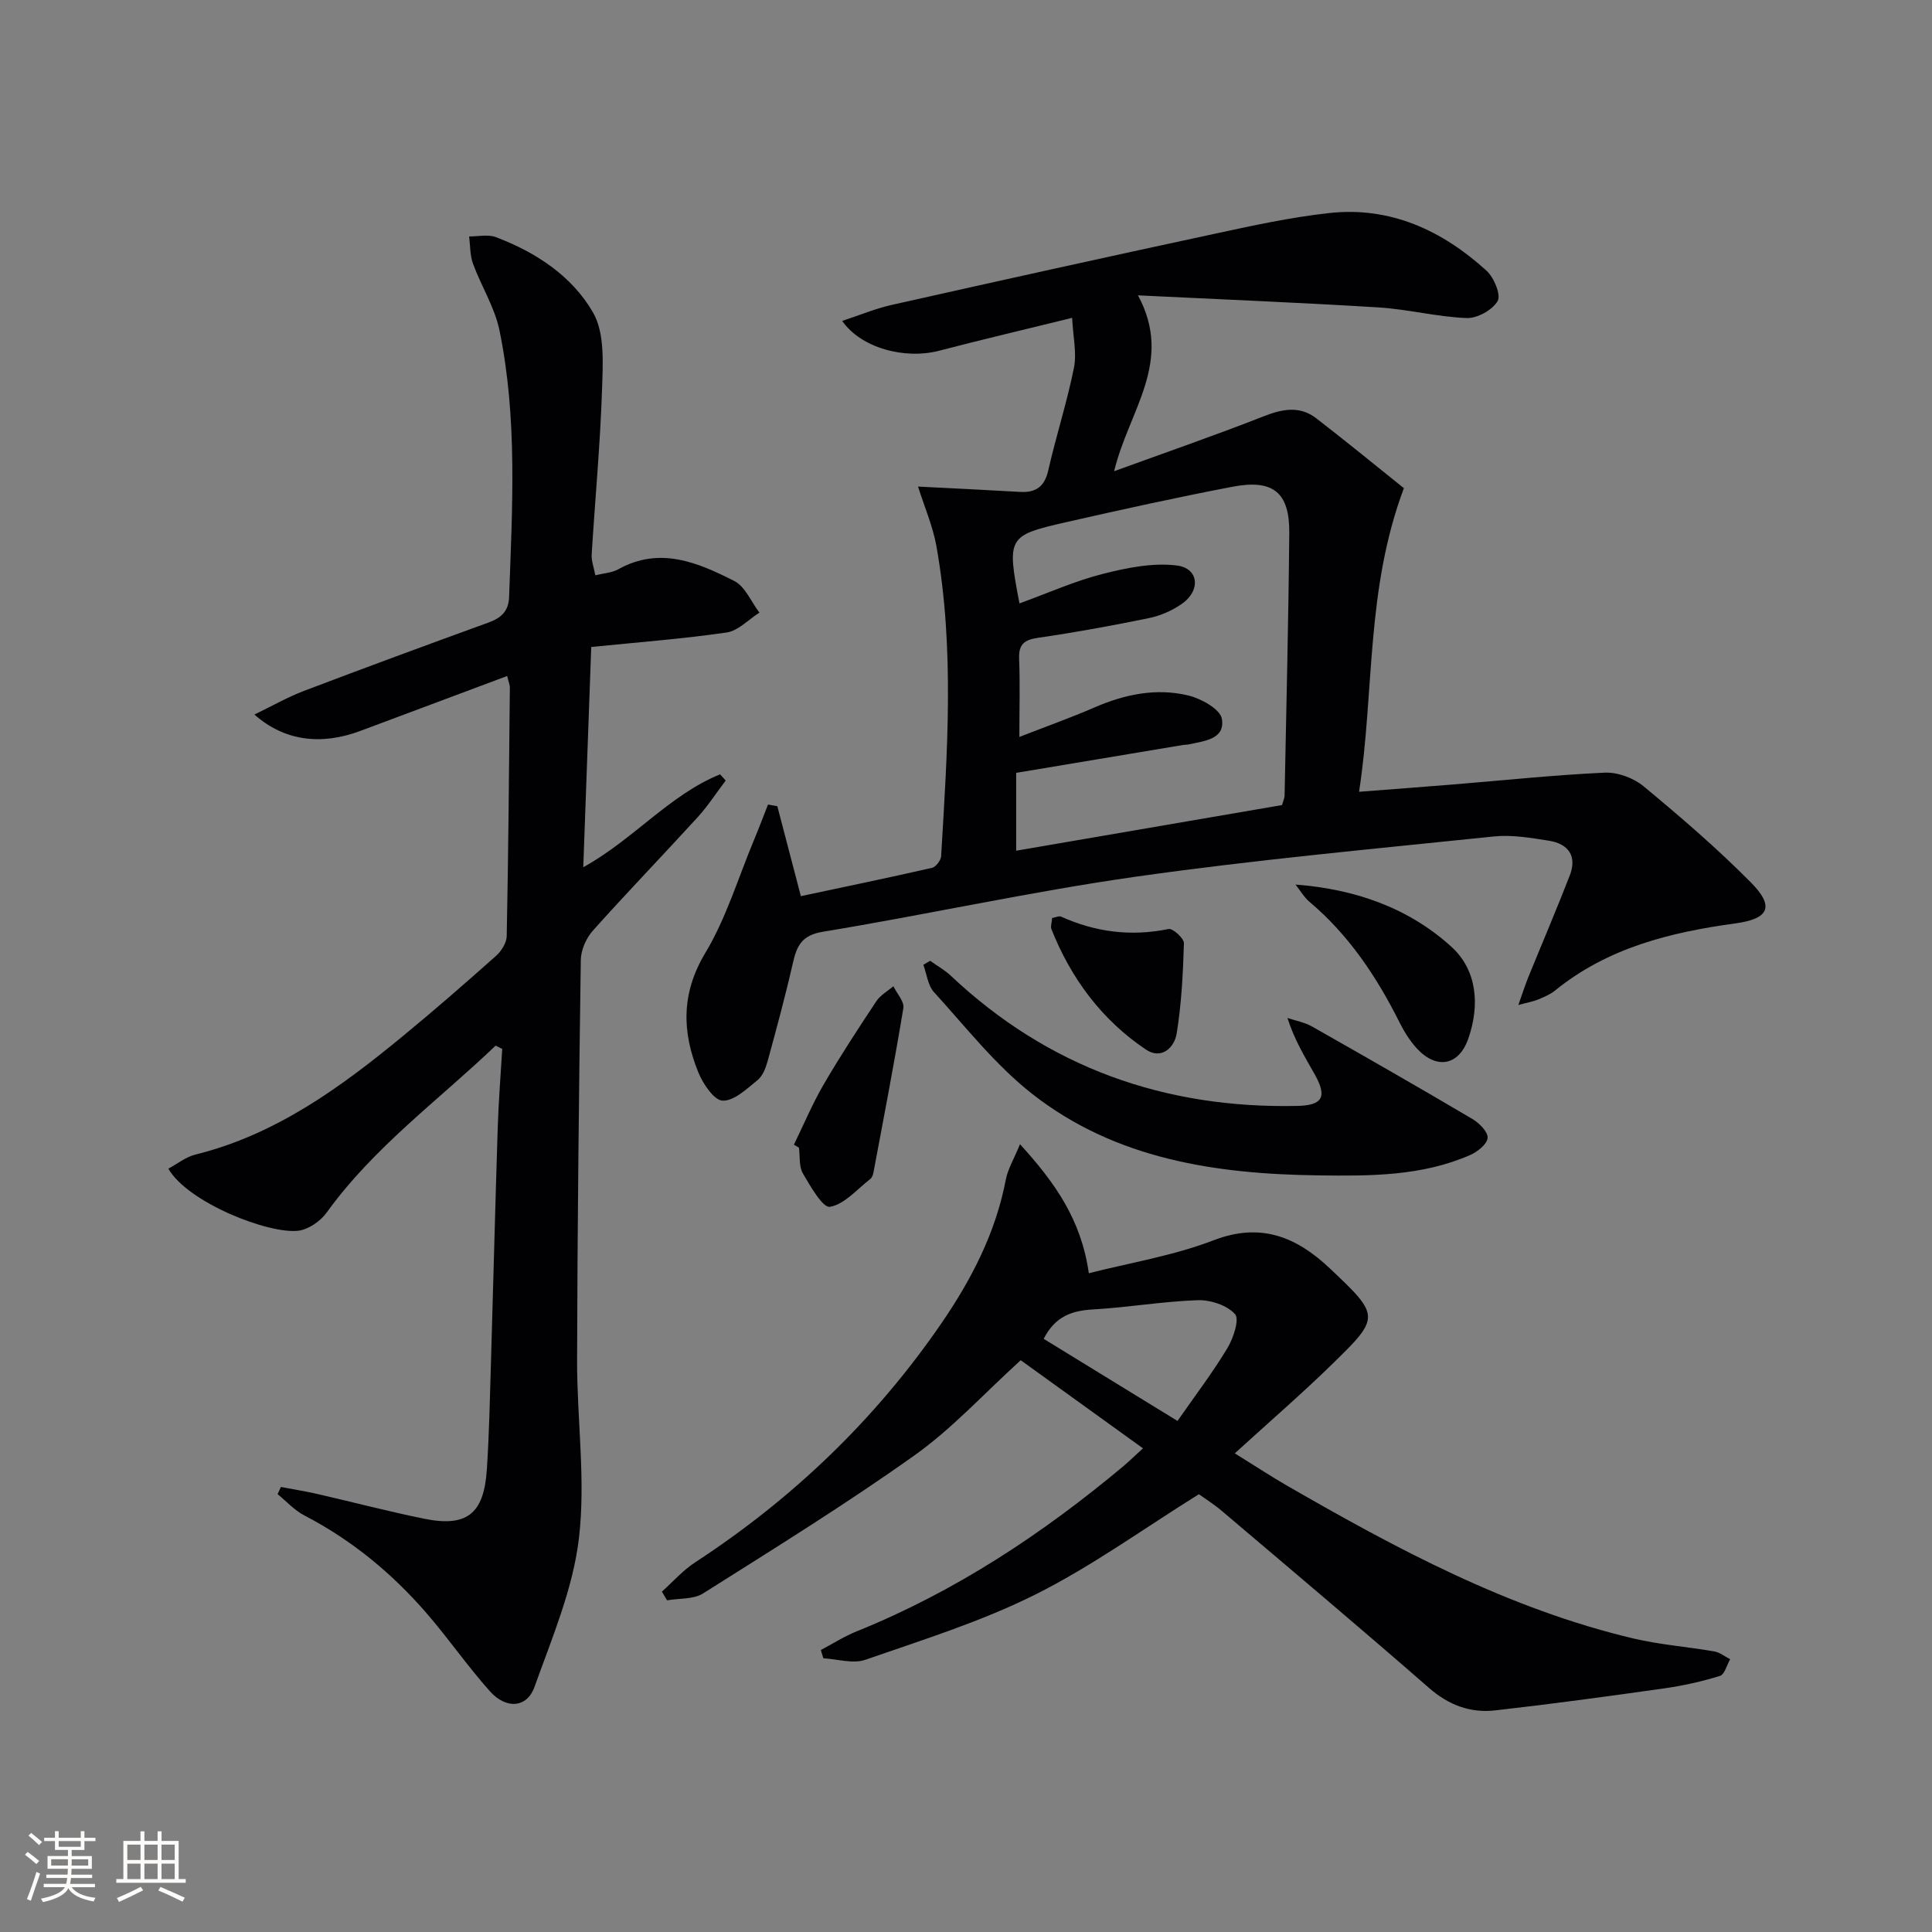 <svg enable-background="new 0 0 400 400" viewBox="0 0 400 400" xmlns="http://www.w3.org/2000/svg"><rect x="0" y="0" width="400" height="400" fill="#808080" stroke="none"/><g fill="#010104"><path d="m160.94 166.92c1.54 5.88 3.07 11.75 4.87 18.62 9.12-1.94 18.15-3.81 27.15-5.86.79-.18 1.83-1.54 1.89-2.4 1.27-21.42 2.82-42.86-.97-64.18-.73-4.11-2.45-8.05-3.81-12.36 7.66.39 14.37.71 21.06 1.1 3.31.2 5.13-1.04 5.91-4.48 1.61-7.11 3.88-14.08 5.31-21.22.61-3.05-.18-6.37-.38-10.33-9.9 2.44-18.74 4.51-27.51 6.8-7.15 1.87-16.21-.56-20.09-6.17 3.55-1.16 6.85-2.55 10.29-3.32 22.16-4.98 44.34-9.89 66.55-14.66 7.94-1.71 15.93-3.47 23.98-4.35 12.67-1.4 23.41 3.59 32.59 11.95 1.54 1.4 3.02 5 2.29 6.27-1.08 1.86-4.24 3.61-6.44 3.52-6.08-.24-12.1-1.82-18.19-2.2-16.18-1-32.38-1.65-49.83-2.5 7.44 13.82-1.91 23.79-4.94 36.41 11.05-4.02 21.14-7.51 31.07-11.41 3.87-1.52 7.43-2.14 10.8.47 6.39 4.93 12.63 10.06 18.12 14.45-7.92 21.11-6.07 41.93-9.28 62.86 7.08-.55 13.32-1.01 19.55-1.52 10.43-.85 20.84-1.96 31.29-2.44 2.67-.12 5.96 1.08 8.04 2.8 7.67 6.35 15.25 12.87 22.25 19.94 4.94 4.99 3.75 7.52-3.21 8.47-13.49 1.84-26.43 5.04-37.32 13.88-1.01.82-2.29 1.36-3.51 1.87-1.01.42-2.11.6-4.11 1.14.85-2.39 1.37-4.04 2.01-5.63 2.87-7.06 5.87-14.07 8.63-21.17 1.56-4.02-.27-6.57-4.32-7.21-3.75-.59-7.65-1.27-11.38-.88-24.77 2.57-49.58 4.84-74.22 8.34-21.66 3.08-43.07 7.83-64.67 11.38-4.53.74-5.47 3.02-6.29 6.64-1.54 6.76-3.36 13.46-5.19 20.15-.39 1.41-1.01 3.06-2.07 3.92-2.22 1.8-4.85 4.34-7.24 4.27-1.77-.05-4.08-3.49-5.04-5.86-3.39-8.36-3.58-16.35 1.45-24.73 4.31-7.18 6.78-15.46 10.03-23.27 1.03-2.46 1.97-4.96 2.95-7.45.66.12 1.29.24 1.93.35zm50.13-41.99c6.02-2.19 11.47-4.64 17.17-6.09 4.98-1.27 10.36-2.37 15.35-1.77 4.62.55 5.08 5.16 1.11 7.94-1.98 1.39-4.4 2.46-6.77 2.95-7.63 1.57-15.3 2.97-23.01 4.09-2.89.42-4.04 1.36-3.92 4.35.2 5.1.05 10.21.05 16.17 5.48-2.13 10.61-3.96 15.59-6.12 6.27-2.72 12.77-4.05 19.39-2.46 2.66.64 6.61 2.84 6.95 4.84.71 4.27-3.72 4.58-6.93 5.3-.32.07-.67.04-.99.09-11.55 1.93-23.11 3.86-34.67 5.79v16.12c18.7-3.21 36.96-6.34 55.04-9.45.29-1.01.53-1.47.53-1.94.35-18.14.81-36.28.97-54.43.07-8.36-3.34-11.14-11.73-9.54-11.56 2.21-23.07 4.75-34.55 7.36-12.06 2.75-12.2 3.11-9.58 16.8z"/><path d="m102.61 216.49c-11.84 11.32-25.22 21.02-34.97 34.55-1.29 1.79-3.78 3.52-5.89 3.77-6.1.73-22.81-5.79-26.9-12.85 1.87-1 3.62-2.43 5.61-2.92 16.65-4.12 30.04-13.9 42.94-24.52 6.56-5.39 12.96-10.98 19.3-16.62 1.1-.98 2.18-2.68 2.21-4.07.34-17.14.48-34.29.65-51.43.01-.61-.27-1.23-.56-2.44-10.31 3.86-20.36 7.62-30.4 11.37-8.11 3.03-15.7 2.11-21.93-3.39 3.69-1.78 6.85-3.6 10.22-4.88 12.71-4.83 25.47-9.53 38.25-14.17 2.63-.95 4.16-2.36 4.26-5.26.66-18.46 1.77-36.97-1.99-55.23-.98-4.77-3.78-9.15-5.48-13.8-.64-1.75-.56-3.76-.8-5.65 1.86.02 3.91-.47 5.54.15 8.3 3.13 15.81 8.09 20.13 15.64 2.43 4.25 2.02 10.47 1.85 15.77-.37 11.45-1.45 22.87-2.15 34.32-.08 1.27.44 2.59.76 4.28 1.72-.43 3.42-.51 4.75-1.25 8.6-4.78 16.46-1.4 24.02 2.43 2.26 1.15 3.49 4.31 5.2 6.55-2.26 1.42-4.38 3.76-6.79 4.11-9.17 1.33-18.43 2.03-28.03 3-.55 15.28-1.08 30.03-1.65 45.6 10.44-5.78 17.85-14.98 28.32-19.23.39.43.78.85 1.17 1.28-1.93 2.54-3.67 5.25-5.81 7.6-7.18 7.87-14.59 15.53-21.69 23.48-1.39 1.55-2.47 4-2.5 6.06-.4 27.63-.7 55.27-.77 82.9-.03 12.3 1.81 24.76.38 36.86-1.24 10.48-5.59 20.67-9.2 30.76-1.56 4.36-5.87 4.67-9.24.89-4.64-5.2-8.62-10.99-13.19-16.25-7.14-8.23-15.45-15.07-25.19-20.13-2.07-1.07-3.73-2.93-5.57-4.42.23-.5.46-.99.69-1.49 2.45.47 4.92.86 7.36 1.41 7.43 1.7 14.8 3.64 22.26 5.16 8.85 1.8 12.4-.96 13.01-10.12.49-7.3.63-14.62.85-21.93.49-16.3.88-32.6 1.41-48.9.17-5.44.61-10.87.93-16.31-.47-.24-.92-.46-1.37-.68z"/><path d="m236.64 299.86c-8.68-6.26-16.99-12.24-25.31-18.24-7.63 6.93-14.2 14.15-21.97 19.68-14.2 10.1-29.05 19.29-43.79 28.6-1.99 1.26-4.95.99-7.46 1.43-.36-.6-.71-1.2-1.07-1.8 2.28-2.04 4.35-4.41 6.88-6.06 20.19-13.18 37.28-29.55 50.93-49.41 6.25-9.09 11.29-18.8 13.39-29.83.41-2.17 1.65-4.19 2.94-7.33 7.25 7.96 12.67 15.59 14.25 26.71 8.38-2.14 17.47-3.61 25.88-6.84 9.83-3.78 17.23-.57 24 5.82 10.5 9.9 10.49 10.12.34 20-6.2 6.04-12.76 11.71-20 18.31 4.72 2.93 7.68 4.88 10.75 6.65 22.8 13.14 45.94 25.57 71.83 31.69 5.47 1.29 11.14 1.7 16.69 2.67 1.16.2 2.2 1.06 3.29 1.62-.69 1.19-1.15 3.15-2.12 3.45-3.75 1.16-7.64 2.03-11.53 2.58-11.66 1.65-23.32 3.24-35.02 4.56-5.13.58-9.61-1.1-13.69-4.66-14.15-12.36-28.53-24.46-42.85-36.61-1.63-1.39-3.47-2.54-4.78-3.49-11.45 7.13-22.15 14.91-33.82 20.75-11.21 5.61-23.35 9.4-35.24 13.53-2.55.89-5.78-.15-8.69-.31-.18-.57-.35-1.14-.53-1.71 2.47-1.3 4.85-2.83 7.43-3.87 20.42-8.24 38.52-20.21 55.32-34.28 1.11-.95 2.15-1.97 3.95-3.61zm-20.56-22.67c9.14 5.61 18.13 11.12 27.71 17 3.64-5.23 7.25-9.97 10.31-15.04 1.25-2.07 2.56-6 1.6-7.07-1.66-1.85-5.1-2.98-7.74-2.89-7.26.25-14.47 1.51-21.73 1.92-4.35.25-7.77 1.44-10.15 6.08z"/><path d="m192.57 198.92c1.44 1.03 3.02 1.9 4.29 3.1 20.16 19 44.24 27.53 71.74 26.95 5.27-.11 6.21-1.9 3.59-6.55-2.03-3.6-4.19-7.11-5.64-11.66 1.7.57 3.55.89 5.08 1.76 11.13 6.31 22.24 12.67 33.26 19.18 1.4.83 3.21 2.68 3.1 3.9-.11 1.3-2.09 2.87-3.6 3.53-10.03 4.4-20.75 4.36-31.39 4.22-21.26-.27-42.01-3.33-59.28-16.86-7.62-5.97-13.77-13.86-20.35-21.08-1.27-1.39-1.49-3.74-2.2-5.65.46-.27.93-.55 1.4-.84z"/><path d="m268.22 183.14c12.41.94 23.45 4.86 32.27 12.87 5.38 4.89 5.9 12.16 3.51 19.02-1.98 5.68-6.63 6.43-10.69 2-1.43-1.56-2.6-3.45-3.55-5.35-4.73-9.44-10.48-18.08-18.64-24.96-1.15-.98-1.94-2.38-2.9-3.58z"/><path d="m164.37 236.99c2.04-4.17 3.84-8.48 6.17-12.48 3.42-5.87 7.14-11.56 10.9-17.22.83-1.26 2.33-2.08 3.52-3.1.74 1.52 2.3 3.17 2.07 4.53-1.88 11.39-4.07 22.73-6.2 34.08-.09.47-.31 1.04-.66 1.31-2.73 2.11-5.32 5.23-8.34 5.75-1.47.25-4.05-4.25-5.6-6.91-.84-1.45-.58-3.54-.81-5.34-.36-.19-.71-.41-1.05-.62z"/><path d="m217.83 190.06c.88-.16 1.45-.46 1.81-.3 7.17 3.24 14.53 4.17 22.3 2.58.87-.18 3.21 1.94 3.18 2.94-.19 6.26-.5 12.57-1.51 18.74-.47 2.85-3.14 5.45-6.36 3.28-9.16-6.15-15.5-14.71-19.57-24.94-.21-.55.08-1.29.15-2.3z"/></g><path d="m5.17 384 .55-.58c.85.61 1.65 1.24 2.4 1.87l-.59.64c-.83-.73-1.62-1.38-2.36-1.93m1.22 9.53-.82-.34c.71-1.76 1.37-3.64 1.98-5.63.24.13.5.25.76.36-.6 1.67-1.24 3.54-1.92 5.61m-.5-13.5.57-.54c.56.44 1.31 1.06 2.26 1.87l-.64.64c-.68-.66-1.41-1.32-2.19-1.97m3.25.46h2.24v-1.36h.77v1.36h4.57v-1.36h.76v1.36h2.28v.69h-2.28v1.84h-2.64v1.26h4.18v2.64h-4.21c0 .45-.02.86-.05 1.21h4.32v.69h-4.38c-.04.34-.1.75-.19 1.22h5.15v.69h-4.82c.87 1.19 2.51 1.92 4.93 2.19-.17.31-.3.57-.37.76-2.77-.49-4.52-1.41-5.26-2.76-.56 1.26-2.3 2.23-5.24 2.9-.12-.25-.26-.48-.43-.72 2.73-.55 4.38-1.34 4.96-2.38h-4.38v-.69h4.65c.1-.38.17-.79.21-1.22h-4.32v-.69h4.4c.03-.34.05-.75.05-1.21h-4.2v-2.64h4.23v-1.26h-2.69v-1.84h-2.24zm1.46 4.46v1.29h3.45c.01-.4.02-.57.01-.53v-.32-.45h-3.46zm1.55-2.59h4.57v-1.19h-4.57zm6.11 2.59h-3.42v.77c-.01.19-.01.37-.02.53h3.44z" fill="#fcfbfa"/><path d="m32.63 379.16h.82v1.98h3.54v7.89h1.46v.78h-14.37v-.78h1.46v-7.89h3.54v-1.98h.82v1.98h2.73zm-3.49 11.48.5.73c-1.61.82-3.28 1.63-5 2.41-.13-.27-.28-.55-.44-.82 1.75-.72 3.4-1.49 4.94-2.32m-2.78-5.55h2.73v-3.18h-2.73zm0 3.95h2.73v-3.2h-2.73zm3.54-3.95h2.73v-3.18h-2.73zm0 3.95h2.73v-3.2h-2.73zm7.89 4.68c-1.84-.92-3.51-1.7-5.02-2.32l.45-.73c1.89.8 3.57 1.55 5.04 2.23zm-1.62-11.81h-2.73v3.18h2.73zm-2.73 7.13h2.73v-3.2h-2.73z" fill="#fcfbfa"/></svg>